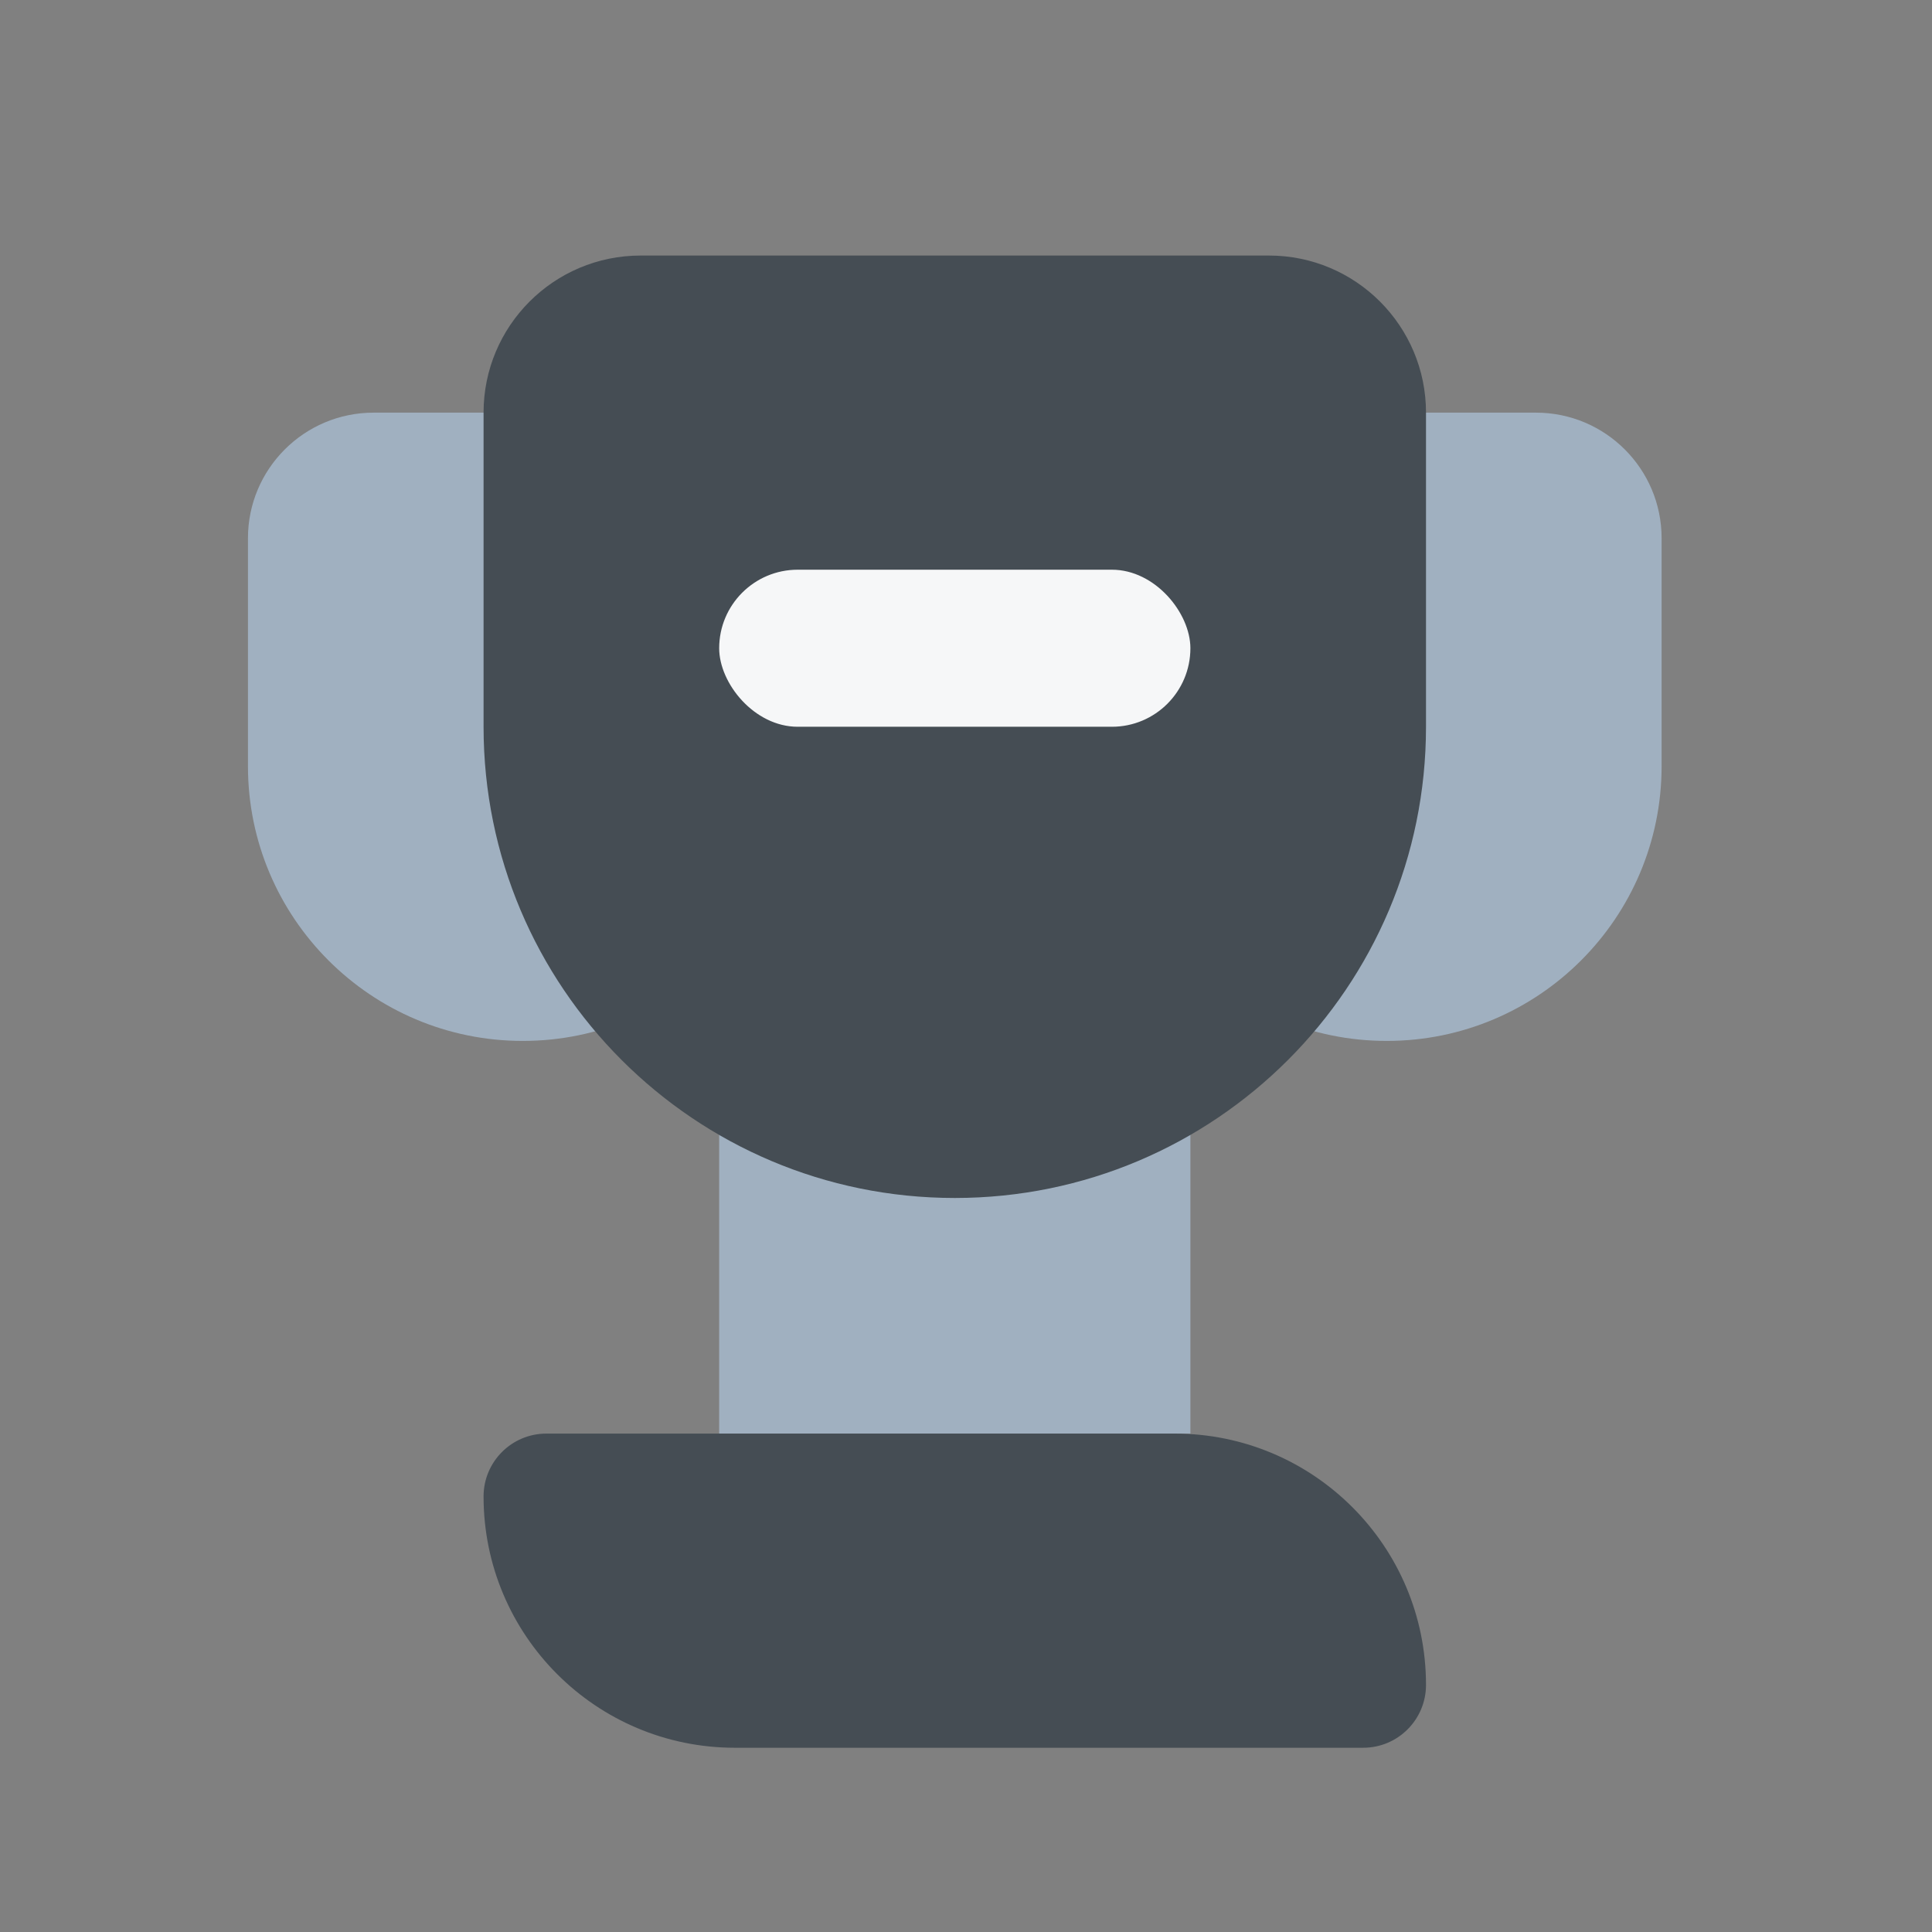 <svg width="41" height="41" viewBox="0 0 41 41" fill="none" xmlns="http://www.w3.org/2000/svg">
<rect x="0" y="0" width="41" height="41" fill="#808080" stroke="none"/>
<path d="M5.262 11.423C5.262 9.951 6.456 8.757 7.929 8.757L16.929 8.757L16.929 16.257C16.929 19.478 14.317 22.09 11.095 22.09C7.874 22.09 5.262 19.478 5.262 16.257L5.262 11.423Z" fill="#A0B0C0"/>
<path d="M23.595 11.423C23.595 9.951 24.789 8.757 26.262 8.757L32.595 8.757C34.068 8.757 35.262 9.951 35.262 11.423L35.262 16.257C35.262 19.478 32.65 22.09 29.429 22.09C26.207 22.09 23.595 19.478 23.595 16.257L23.595 11.423Z" fill="#A0B0C0"/>
<path d="M15.262 30.423L25.262 30.423L25.262 23.757L15.262 23.757L15.262 30.423Z" fill="#A0B0C0"/>
<path d="M10.262 8.757C10.262 6.916 11.754 5.423 13.595 5.423L26.929 5.423C28.77 5.423 30.262 6.916 30.262 8.757L30.262 15.423C30.262 20.946 25.785 25.423 20.262 25.423C14.739 25.423 10.262 20.946 10.262 15.423L10.262 8.757Z" fill="#454D54"/>
<path d="M10.262 31.757C10.262 31.02 10.859 30.423 11.595 30.423L24.929 30.423C27.874 30.423 30.262 32.811 30.262 35.757C30.262 36.493 29.665 37.09 28.929 37.09L15.595 37.09C12.65 37.09 10.262 34.702 10.262 31.757Z" fill="#454D54"/>
<rect x="15.262" y="12.09" width="10" height="3.333" rx="1.667" fill="#F6F7F8"/>
</svg>

